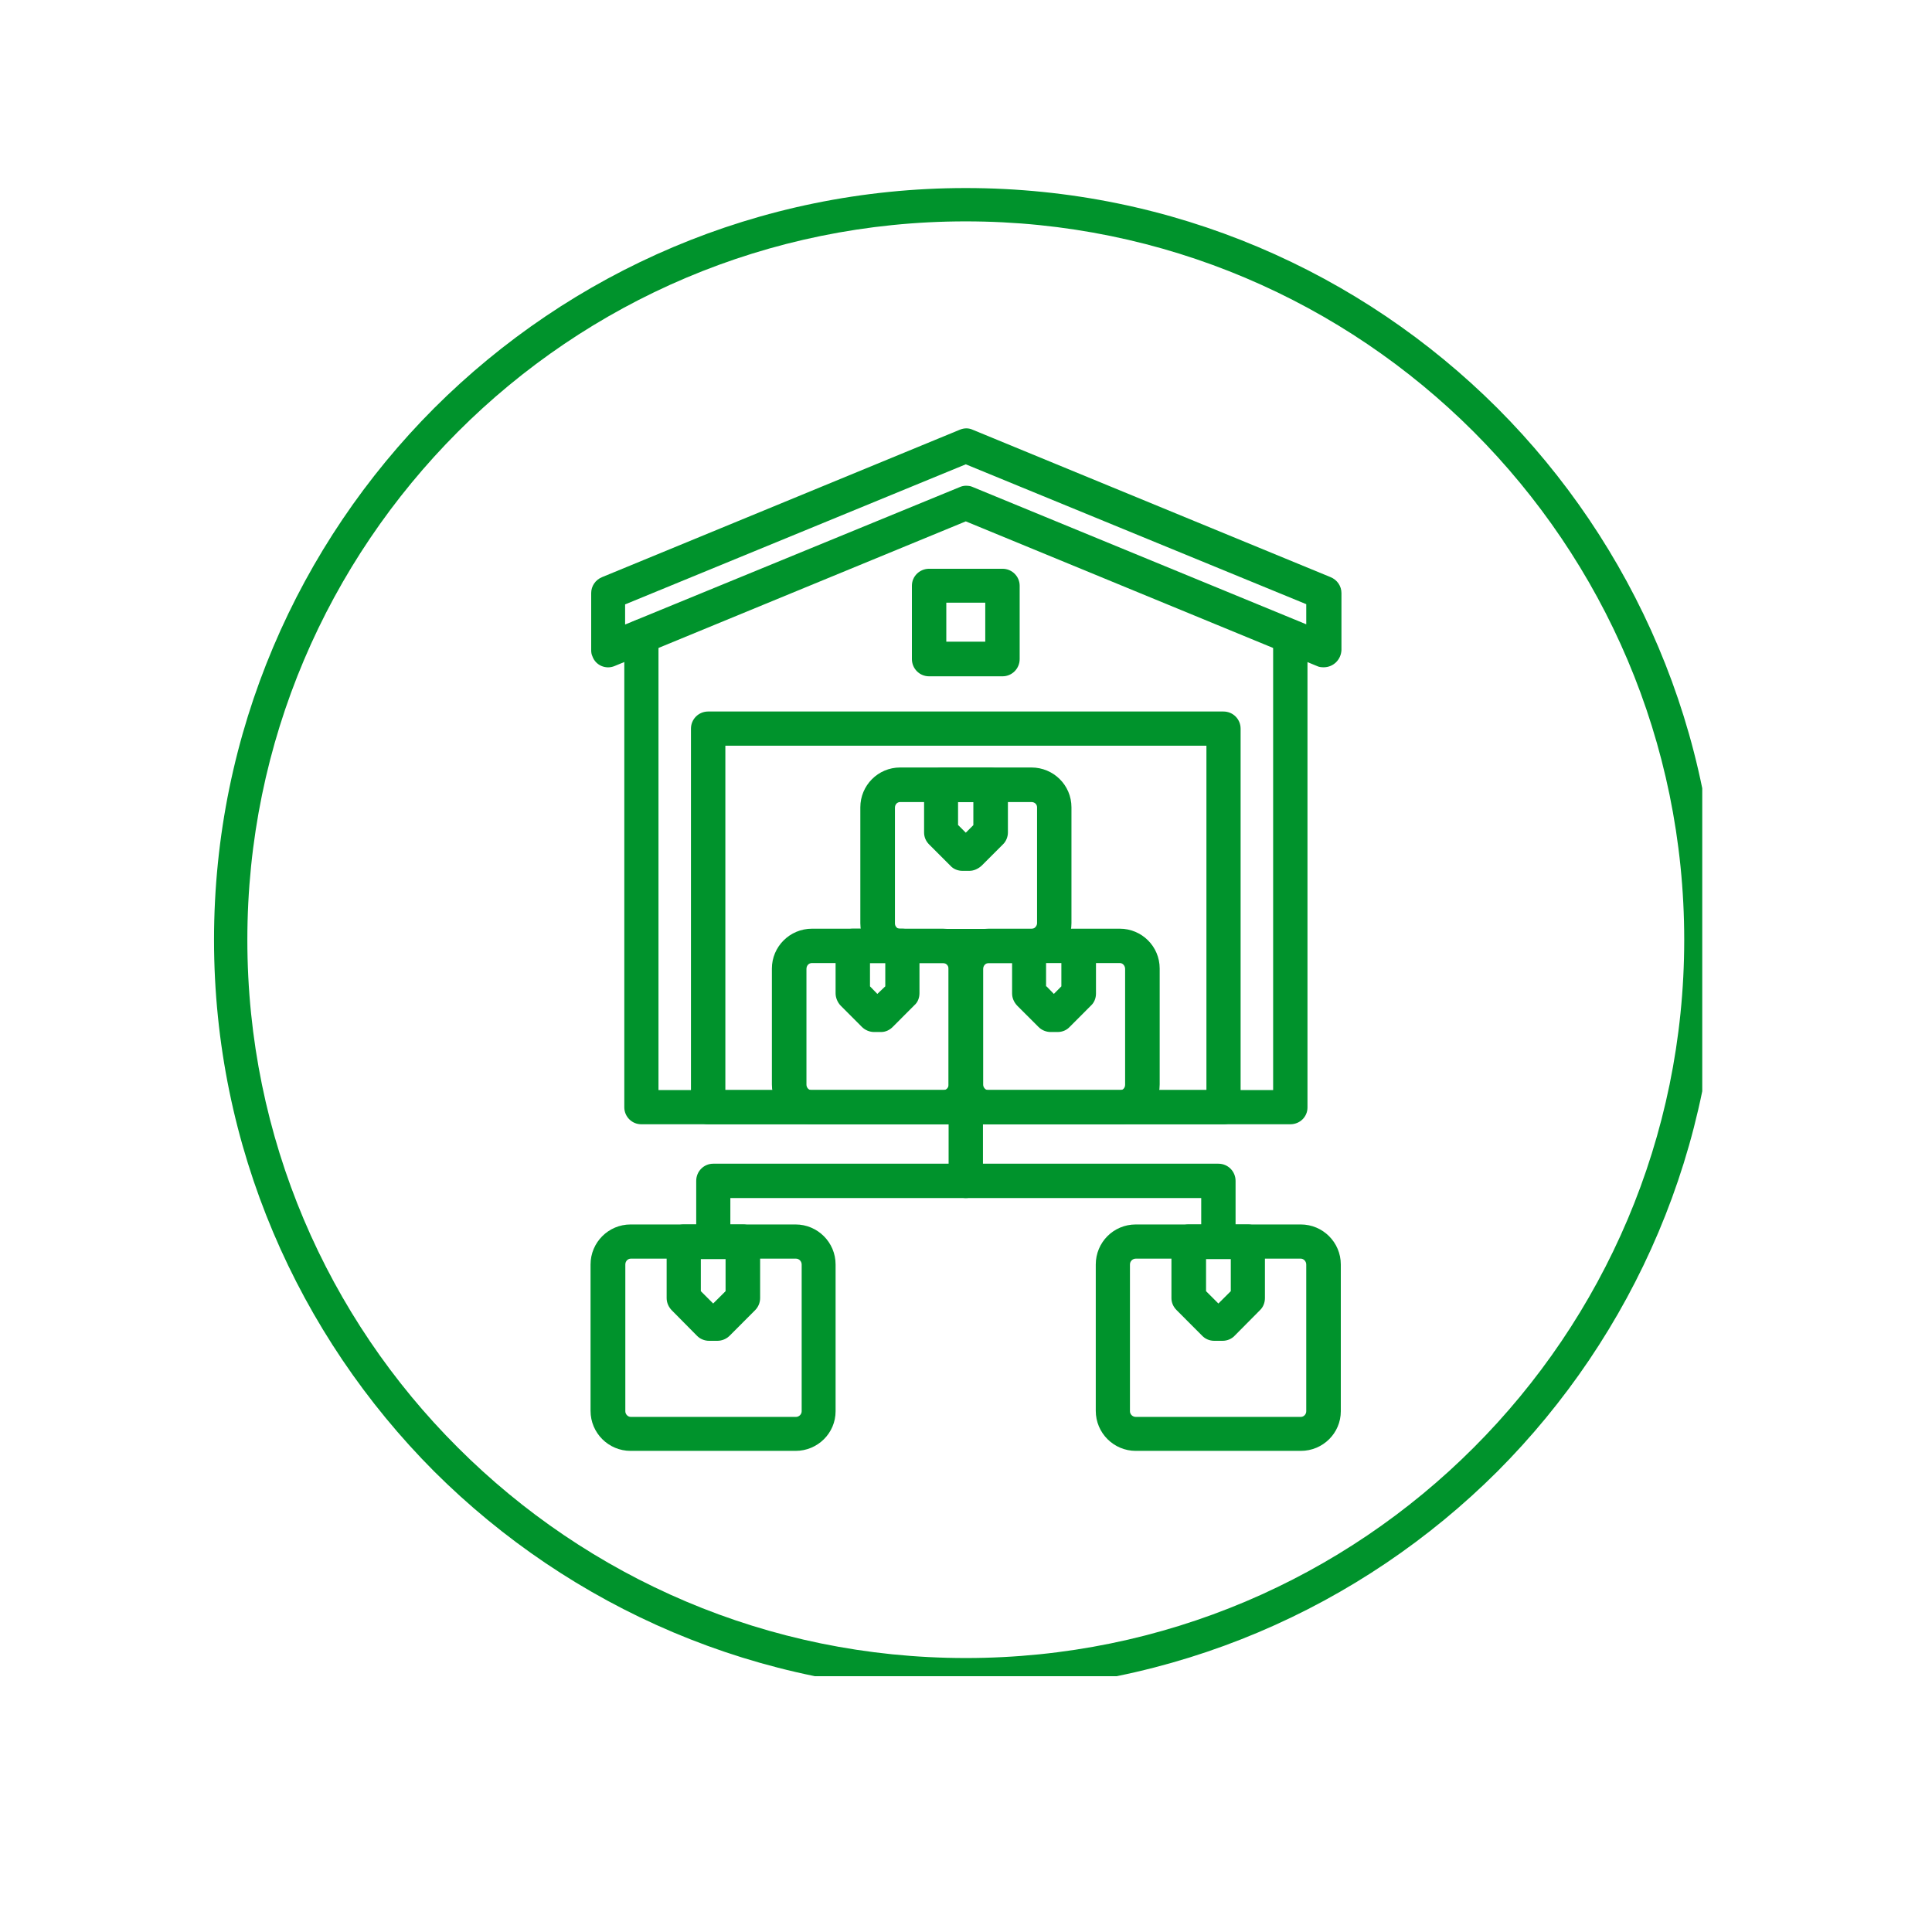 <svg xmlns="http://www.w3.org/2000/svg" xmlns:xlink="http://www.w3.org/1999/xlink" width="48" zoomAndPan="magnify" viewBox="0 0 36 36" height="48" preserveAspectRatio="xMidYMid meet" version="1.0"><defs><clipPath id="55f108675b"><path d="M 3.988 3.504 L 31.719 3.504 L 31.719 31.234 L 3.988 31.234 Z M 3.988 3.504" clip-rule="nonzero"></path></clipPath></defs><g clip-path="url(#55f108675b)"><path fill="#00932c" d="M 17.996 3.504 C 21.863 3.504 25.363 5.07 27.902 7.605 C 30.434 10.141 32.004 13.645 32.004 17.512 C 32.004 21.375 30.434 24.879 27.902 27.418 C 25.363 29.949 21.863 31.516 17.996 31.516 C 14.129 31.516 10.629 29.949 8.09 27.418 C 5.559 24.879 3.988 21.375 3.988 17.512 C 3.988 13.645 5.559 10.141 8.09 7.605 C 10.629 5.07 14.129 3.504 17.996 3.504 Z M 27.461 8.047 C 25.039 5.625 21.695 4.125 17.996 4.125 C 14.297 4.125 10.953 5.621 8.531 8.047 C 6.113 10.469 4.609 13.812 4.609 17.512 C 4.609 21.207 6.105 24.555 8.531 26.973 C 10.953 29.395 14.297 30.895 17.996 30.895 C 21.695 30.895 25.039 29.398 27.461 26.973 C 29.879 24.555 31.383 21.207 31.383 17.512 C 31.383 13.812 29.879 10.469 27.461 8.047 Z M 27.461 8.047" fill-opacity="1" fill-rule="nonzero"></path></g><path fill="#00932c" d="M 14.824 27.035 L 11.75 27.035 C 11.34 27.035 11.004 26.703 11.004 26.289 L 11.004 23.562 C 11.004 23.152 11.336 22.816 11.75 22.816 L 14.824 22.816 C 15.234 22.816 15.57 23.148 15.57 23.562 L 15.57 26.297 C 15.57 26.703 15.238 27.035 14.824 27.035 Z M 11.754 23.453 C 11.699 23.453 11.652 23.5 11.652 23.562 L 11.652 26.297 C 11.652 26.352 11.699 26.402 11.754 26.402 L 14.832 26.402 C 14.887 26.402 14.938 26.355 14.938 26.297 L 14.938 23.562 C 14.938 23.504 14.891 23.453 14.832 23.453 Z M 11.754 23.453" fill-opacity="1" fill-rule="nonzero"></path><path fill="#00932c" d="M 13.367 24.984 L 13.211 24.984 C 13.129 24.984 13.043 24.949 12.988 24.891 L 12.516 24.414 C 12.457 24.352 12.422 24.273 12.422 24.188 L 12.422 23.137 C 12.422 22.957 12.566 22.816 12.742 22.816 L 13.844 22.816 C 14.023 22.816 14.164 22.961 14.164 23.137 L 14.164 24.188 C 14.164 24.273 14.129 24.355 14.07 24.414 L 13.594 24.891 C 13.535 24.949 13.453 24.984 13.367 24.984 Z M 13.059 24.059 L 13.289 24.289 L 13.52 24.059 L 13.52 23.461 L 13.059 23.461 Z M 13.059 24.059" fill-opacity="1" fill-rule="nonzero"></path><path fill="#00932c" d="M 24.238 27.035 L 21.164 27.035 C 20.754 27.035 20.418 26.703 20.418 26.289 L 20.418 23.562 C 20.418 23.152 20.746 22.816 21.164 22.816 L 24.238 22.816 C 24.648 22.816 24.984 23.148 24.984 23.562 L 24.984 26.297 C 24.984 26.703 24.652 27.035 24.238 27.035 Z M 21.164 23.453 C 21.105 23.453 21.055 23.5 21.055 23.562 L 21.055 26.297 C 21.055 26.352 21.102 26.402 21.164 26.402 L 24.238 26.402 C 24.293 26.402 24.34 26.355 24.34 26.297 L 24.34 23.562 C 24.34 23.504 24.293 23.453 24.238 23.453 Z M 21.164 23.453" fill-opacity="1" fill-rule="nonzero"></path><path fill="#00932c" d="M 22.781 24.984 L 22.625 24.984 C 22.539 24.984 22.457 24.949 22.402 24.891 L 21.926 24.414 C 21.863 24.352 21.828 24.273 21.828 24.188 L 21.828 23.137 C 21.828 22.957 21.977 22.816 22.148 22.816 L 23.254 22.816 C 23.43 22.816 23.57 22.961 23.57 23.137 L 23.57 24.188 C 23.57 24.273 23.539 24.355 23.477 24.414 L 23.004 24.891 C 22.949 24.949 22.867 24.984 22.781 24.984 Z M 22.473 24.059 L 22.703 24.289 L 22.934 24.059 L 22.934 23.461 L 22.473 23.461 Z M 22.473 24.059" fill-opacity="1" fill-rule="nonzero"></path><path fill="#00932c" d="M 17.57 20.949 L 15.129 20.949 C 14.719 20.949 14.383 20.621 14.383 20.207 L 14.383 18.047 C 14.383 17.641 14.715 17.305 15.129 17.305 L 17.57 17.305 C 17.98 17.305 18.316 17.633 18.316 18.047 L 18.316 20.207 C 18.316 20.621 17.984 20.949 17.57 20.949 Z M 15.129 17.945 C 15.07 17.945 15.027 17.992 15.027 18.055 L 15.027 20.211 C 15.027 20.266 15.07 20.316 15.129 20.316 L 17.57 20.316 C 17.625 20.316 17.676 20.273 17.676 20.211 L 17.676 18.055 C 17.676 17.996 17.633 17.945 17.57 17.945 Z M 15.129 17.945" fill-opacity="1" fill-rule="nonzero"></path><path fill="#00932c" d="M 16.418 19.23 L 16.289 19.23 C 16.203 19.23 16.121 19.195 16.062 19.137 L 15.664 18.738 C 15.605 18.676 15.57 18.59 15.57 18.508 L 15.57 17.621 C 15.57 17.441 15.715 17.305 15.891 17.305 L 16.812 17.305 C 16.992 17.305 17.133 17.449 17.133 17.621 L 17.133 18.508 C 17.133 18.59 17.102 18.676 17.039 18.73 L 16.641 19.129 C 16.578 19.195 16.5 19.23 16.418 19.23 Z M 16.211 18.379 L 16.348 18.52 L 16.496 18.379 L 16.496 17.945 L 16.211 17.945 Z M 16.211 18.379" fill-opacity="1" fill-rule="nonzero"></path><path fill="#00932c" d="M 20.867 20.949 L 18.422 20.949 C 18.012 20.949 17.676 20.613 17.676 20.207 L 17.676 18.047 C 17.676 17.641 18.008 17.305 18.422 17.305 L 20.867 17.305 C 21.273 17.305 21.609 17.633 21.609 18.047 L 21.609 20.207 C 21.609 20.621 21.273 20.949 20.867 20.949 Z M 18.422 17.945 C 18.367 17.945 18.32 17.992 18.32 18.055 L 18.32 20.211 C 18.32 20.266 18.367 20.316 18.422 20.316 L 20.867 20.316 C 20.922 20.316 20.965 20.273 20.965 20.211 L 20.965 18.055 C 20.965 17.996 20.922 17.945 20.867 17.945 Z M 18.422 17.945" fill-opacity="1" fill-rule="nonzero"></path><path fill="#00932c" d="M 19.707 19.23 L 19.578 19.23 C 19.492 19.23 19.41 19.195 19.352 19.137 L 18.953 18.738 C 18.895 18.676 18.859 18.598 18.859 18.512 L 18.859 17.629 C 18.859 17.449 19.004 17.309 19.18 17.309 L 20.102 17.309 C 20.281 17.309 20.422 17.453 20.422 17.629 L 20.422 18.512 C 20.422 18.598 20.391 18.68 20.328 18.738 L 19.93 19.137 C 19.875 19.195 19.797 19.23 19.707 19.23 Z M 19.5 18.379 L 19.637 18.52 L 19.777 18.379 L 19.777 17.941 L 19.492 17.941 L 19.492 18.379 Z M 19.5 18.379" fill-opacity="1" fill-rule="nonzero"></path><path fill="#00932c" d="M 19.219 17.945 L 16.773 17.945 C 16.367 17.945 16.031 17.617 16.031 17.203 L 16.031 15.043 C 16.031 14.637 16.359 14.301 16.773 14.301 L 19.219 14.301 C 19.629 14.301 19.965 14.629 19.965 15.043 L 19.965 17.203 C 19.965 17.609 19.633 17.945 19.219 17.945 Z M 16.773 14.945 C 16.719 14.945 16.676 14.988 16.676 15.051 L 16.676 17.207 C 16.676 17.262 16.719 17.309 16.773 17.309 L 19.219 17.309 C 19.273 17.309 19.32 17.262 19.324 17.207 L 19.324 15.043 C 19.324 14.988 19.281 14.945 19.219 14.945 Z M 16.773 14.945" fill-opacity="1" fill-rule="nonzero"></path><path fill="#00932c" d="M 18.062 16.227 L 17.934 16.227 C 17.852 16.227 17.766 16.195 17.711 16.133 L 17.312 15.734 C 17.25 15.672 17.219 15.594 17.219 15.512 L 17.219 14.625 C 17.219 14.445 17.363 14.305 17.539 14.305 L 18.461 14.305 C 18.641 14.305 18.781 14.449 18.781 14.625 L 18.781 15.512 C 18.781 15.594 18.746 15.68 18.688 15.734 L 18.289 16.133 C 18.227 16.188 18.148 16.227 18.062 16.227 Z M 17.855 15.375 L 17.996 15.516 L 18.137 15.375 L 18.137 14.945 L 17.852 14.945 L 17.852 15.375 Z M 17.855 15.375" fill-opacity="1" fill-rule="nonzero"></path><path fill="#00932c" d="M 24.664 12.434 C 24.625 12.434 24.578 12.43 24.539 12.41 L 17.996 9.715 L 11.453 12.41 C 11.289 12.48 11.098 12.398 11.039 12.23 C 11.02 12.191 11.016 12.152 11.016 12.113 L 11.016 11.051 C 11.016 10.922 11.094 10.805 11.219 10.754 L 17.883 8.008 C 17.965 7.973 18.051 7.973 18.125 8.008 L 24.793 10.754 C 24.918 10.805 24.996 10.922 24.996 11.051 L 24.996 12.113 C 24.988 12.293 24.844 12.434 24.664 12.434 Z M 17.996 9.051 C 18.035 9.051 18.082 9.055 18.113 9.07 L 24.34 11.633 L 24.34 11.258 L 17.996 8.652 L 11.648 11.262 L 11.648 11.637 L 17.879 9.078 C 17.914 9.062 17.957 9.051 17.996 9.051 Z M 17.996 9.051" fill-opacity="1" fill-rule="nonzero"></path><path fill="#00932c" d="M 24.043 20.949 L 11.949 20.949 C 11.773 20.949 11.633 20.805 11.633 20.633 L 11.633 11.863 C 11.633 11.684 11.777 11.543 11.949 11.543 C 12.129 11.543 12.27 11.688 12.27 11.863 L 12.27 20.312 L 23.723 20.312 L 23.723 11.863 C 23.723 11.684 23.867 11.543 24.043 11.543 C 24.215 11.543 24.363 11.688 24.363 11.863 L 24.363 20.637 C 24.363 20.809 24.223 20.949 24.043 20.949 Z M 24.043 20.949" fill-opacity="1" fill-rule="nonzero"></path><path fill="#00932c" d="M 22.797 20.949 L 13.195 20.949 C 13.016 20.949 12.875 20.805 12.875 20.633 L 12.875 13.578 C 12.875 13.398 13.02 13.258 13.195 13.258 L 22.797 13.258 C 22.977 13.258 23.117 13.402 23.117 13.578 L 23.117 20.633 C 23.117 20.809 22.977 20.949 22.797 20.949 Z M 13.516 20.312 L 22.48 20.312 L 22.48 13.895 L 13.516 13.895 Z M 13.516 20.312" fill-opacity="1" fill-rule="nonzero"></path><path fill="#00932c" d="M 18.68 12.602 L 17.312 12.602 C 17.133 12.602 16.992 12.457 16.992 12.281 L 16.992 10.914 C 16.992 10.734 17.141 10.598 17.312 10.598 L 18.68 10.598 C 18.859 10.598 19 10.742 19 10.914 L 19 12.281 C 19 12.457 18.859 12.602 18.68 12.602 Z M 17.633 11.957 L 18.359 11.957 L 18.359 11.23 L 17.633 11.23 Z M 17.633 11.957" fill-opacity="1" fill-rule="nonzero"></path><path fill="#00932c" d="M 22.703 23.453 C 22.523 23.453 22.383 23.309 22.383 23.137 L 22.383 22.324 L 13.609 22.324 L 13.609 23.137 C 13.609 23.316 13.465 23.453 13.289 23.453 C 13.109 23.453 12.973 23.309 12.973 23.137 L 12.973 22.004 C 12.973 21.824 13.117 21.684 13.289 21.684 L 22.703 21.684 C 22.883 21.684 23.023 21.828 23.023 22.004 L 23.023 23.137 C 23.023 23.316 22.883 23.453 22.703 23.453 Z M 22.703 23.453" fill-opacity="1" fill-rule="nonzero"></path><path fill="#00932c" d="M 17.996 22.324 C 17.816 22.324 17.676 22.176 17.676 22.004 L 17.676 20.633 C 17.676 20.453 17.824 20.312 17.996 20.312 C 18.172 20.312 18.316 20.457 18.316 20.633 L 18.316 22.004 C 18.316 22.184 18.176 22.324 17.996 22.324 Z M 17.996 22.324" fill-opacity="1" fill-rule="nonzero"></path></svg>